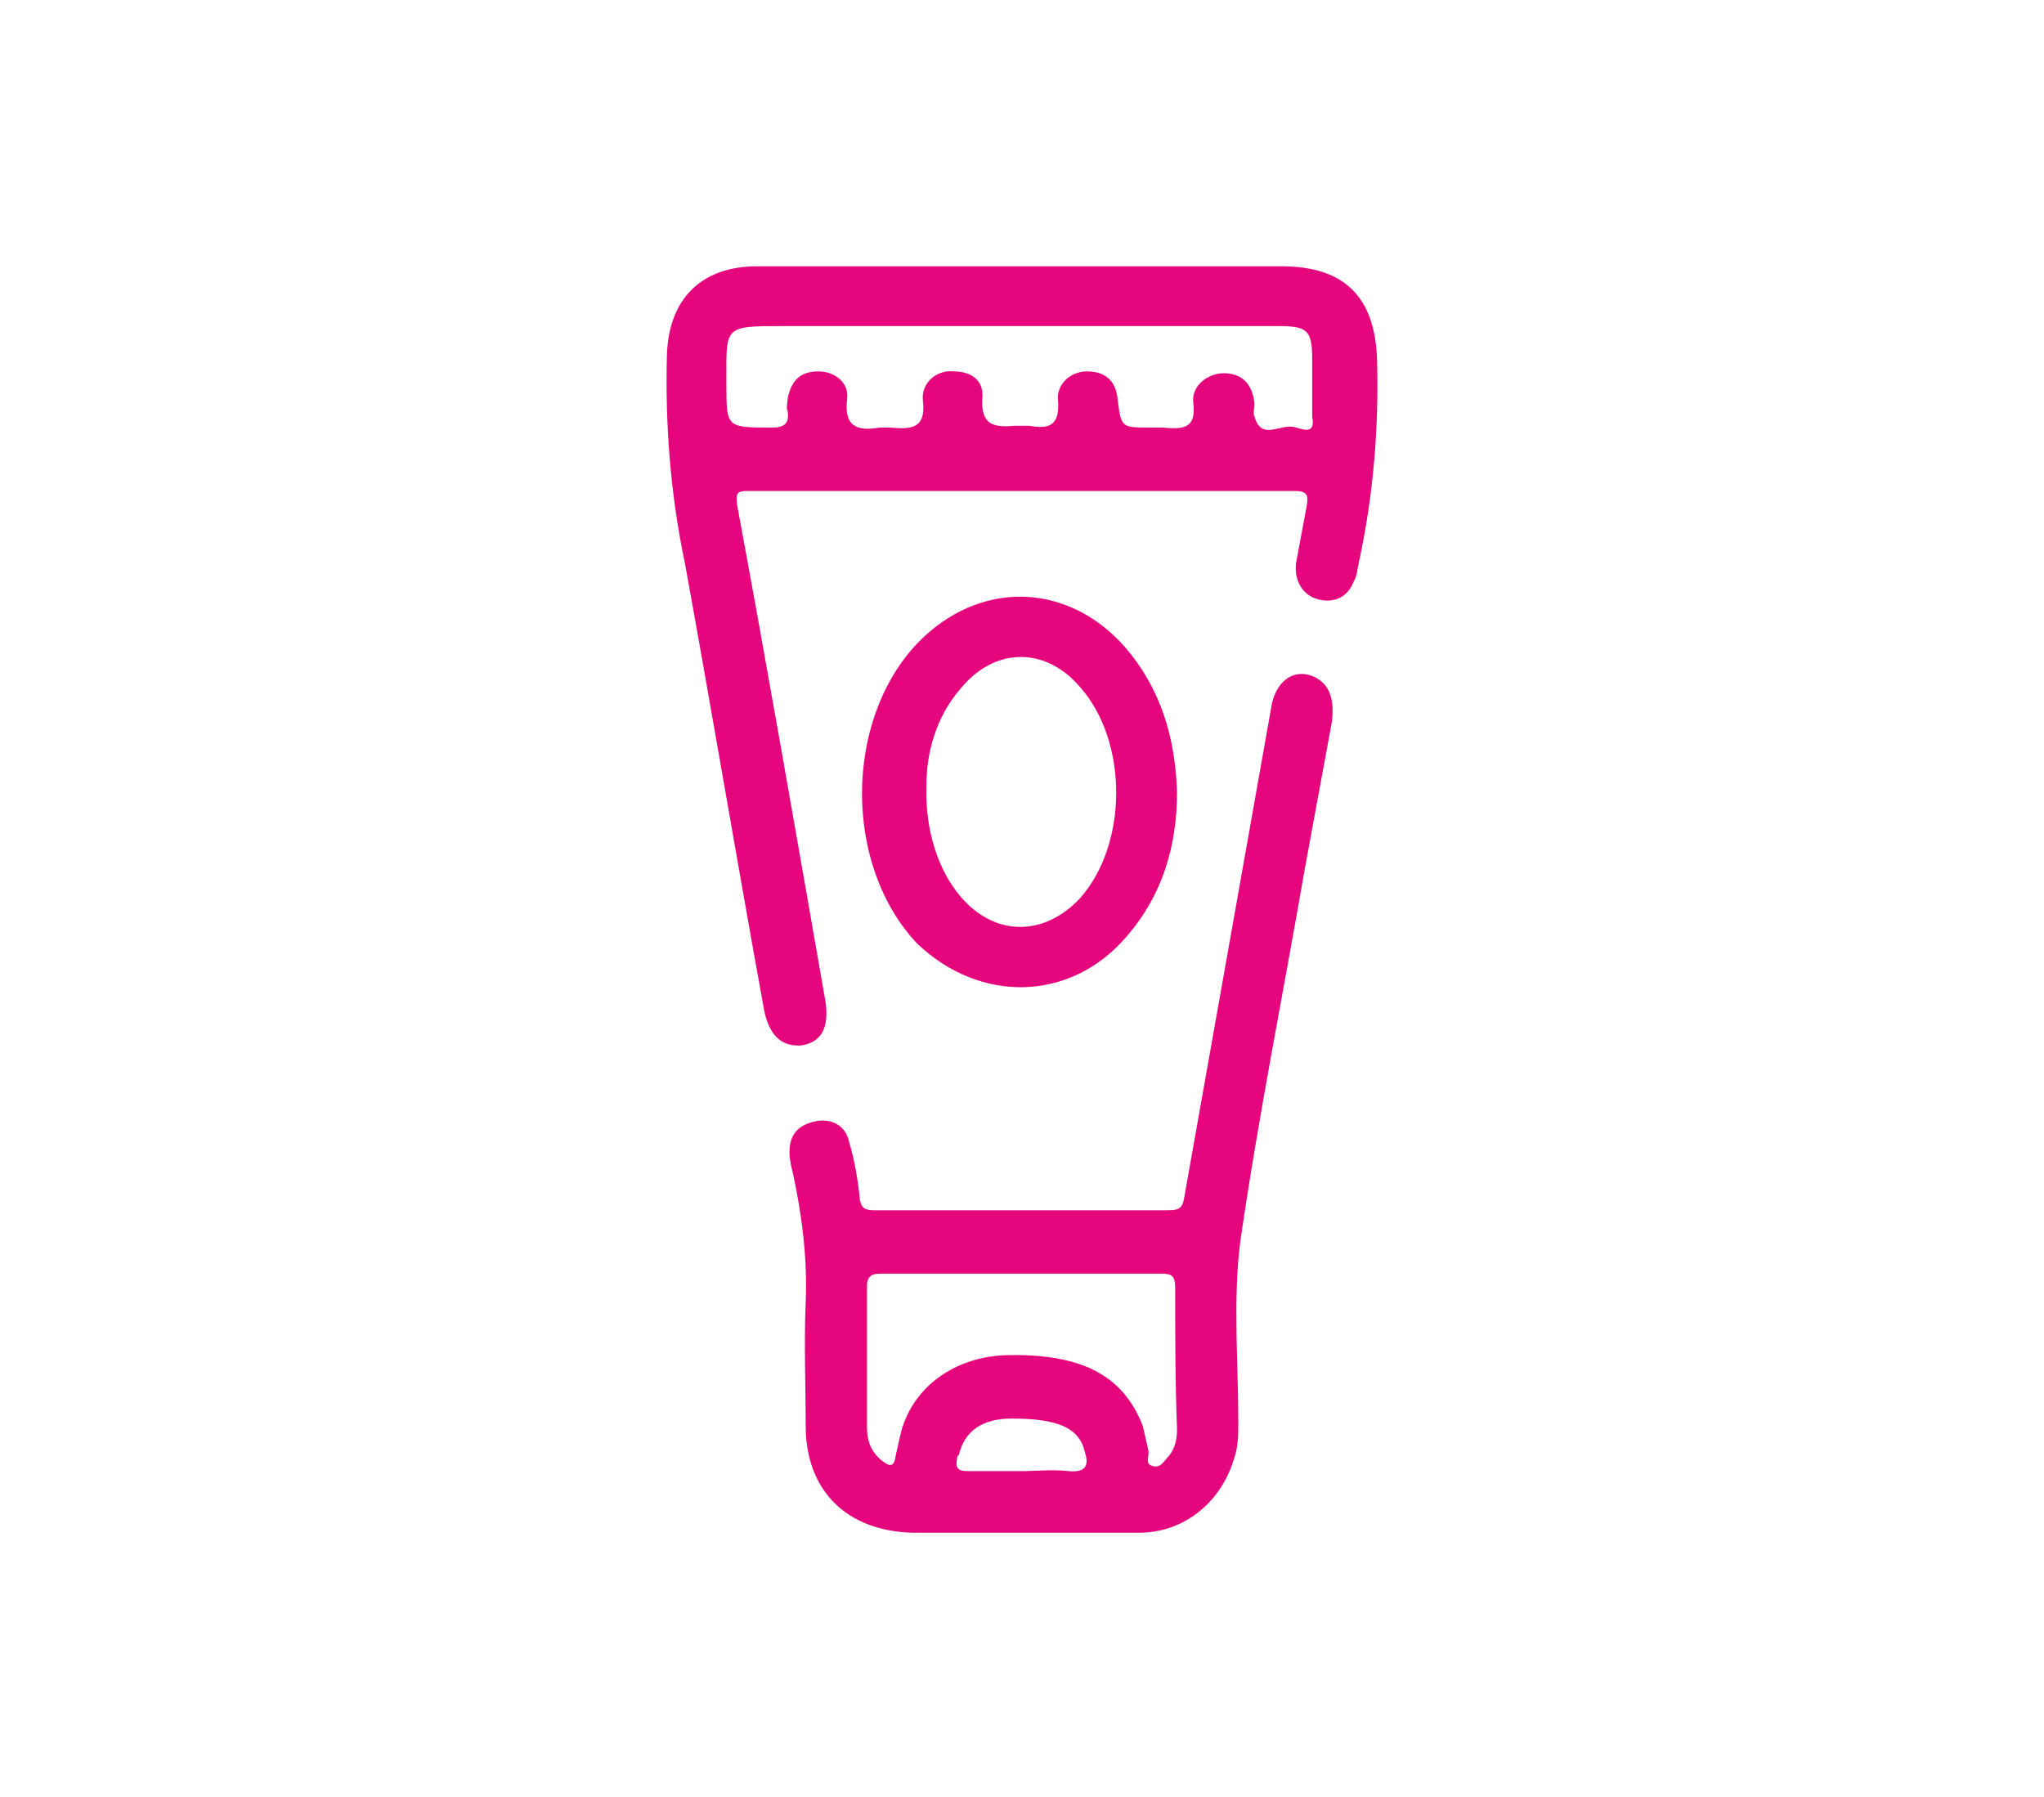 <svg width="58" height="51" viewBox="0 0 58 51" fill="none" xmlns="http://www.w3.org/2000/svg">
<path d="M39.076 10.231C39.025 8.431 38.155 7.557 36.365 7.557C33.91 7.557 31.455 7.557 29 7.557C26.494 7.557 23.988 7.557 21.482 7.557C19.896 7.557 18.975 8.483 18.924 10.076C18.873 12.082 19.026 14.035 19.436 15.989C20.203 20.205 20.919 24.472 21.686 28.687C21.84 29.407 22.198 29.716 22.76 29.664C23.323 29.561 23.527 29.15 23.425 28.43C22.607 23.752 21.788 19.022 20.919 14.344C20.868 13.984 20.919 13.932 21.226 13.932C26.392 13.932 31.557 13.932 36.723 13.932C37.081 13.932 37.132 14.035 37.081 14.344C36.979 14.909 36.877 15.423 36.774 15.989C36.723 16.503 36.979 16.914 37.439 17.017C37.9 17.12 38.258 16.914 38.411 16.503C38.513 16.349 38.513 16.143 38.564 15.937C38.974 14.035 39.127 12.133 39.076 10.231ZM36.774 12.133C36.365 11.979 35.803 12.544 35.598 11.825C35.547 11.722 35.598 11.568 35.598 11.465C35.547 10.899 35.24 10.591 34.728 10.591C34.268 10.591 33.808 10.95 33.859 11.413C33.961 12.184 33.552 12.184 32.989 12.133C32.887 12.133 32.734 12.133 32.631 12.133C31.813 12.133 31.813 12.133 31.711 11.31C31.66 10.796 31.353 10.539 30.841 10.539C30.381 10.539 29.972 10.899 30.023 11.362C30.074 12.082 29.767 12.184 29.205 12.082C29.051 12.082 28.949 12.082 28.795 12.082C28.233 12.133 27.824 12.082 27.875 11.31C27.926 10.796 27.568 10.539 27.056 10.539C26.596 10.488 26.136 10.848 26.187 11.362C26.289 12.184 25.829 12.184 25.266 12.133C25.164 12.133 25.062 12.133 24.959 12.133C24.346 12.236 23.936 12.133 24.039 11.31C24.09 10.848 23.681 10.539 23.221 10.539C22.709 10.539 22.453 10.796 22.351 11.31C22.351 11.413 22.3 11.568 22.351 11.67C22.402 12.03 22.249 12.133 21.891 12.133C20.612 12.133 20.612 12.133 20.612 10.899C20.612 9.254 20.51 9.254 22.198 9.254C24.448 9.254 26.698 9.254 28.949 9.254C31.404 9.254 33.859 9.254 36.314 9.254C37.132 9.254 37.235 9.408 37.235 10.231C37.235 10.745 37.235 11.259 37.235 11.825C37.337 12.339 36.979 12.184 36.774 12.133Z" fill="#E5067E"/>
<path d="M37.337 19.228C36.723 18.919 36.16 19.331 36.058 20.153C35.24 24.78 34.422 29.356 33.603 33.983C33.552 34.291 33.45 34.343 33.143 34.343C30.381 34.343 27.568 34.343 24.806 34.343C24.55 34.343 24.448 34.291 24.397 34.034C24.346 33.469 24.243 32.903 24.09 32.389C23.988 31.926 23.578 31.721 23.118 31.823C22.658 31.926 22.402 32.183 22.402 32.697C22.402 32.903 22.453 33.109 22.504 33.314C22.76 34.497 22.914 35.731 22.862 36.965C22.811 38.147 22.862 39.278 22.862 40.461C22.862 42.311 24.039 43.442 25.88 43.494C26.903 43.494 27.926 43.494 28.949 43.494C30.074 43.494 31.199 43.494 32.325 43.494C33.603 43.494 34.677 42.62 35.035 41.334C35.138 41.026 35.138 40.666 35.138 40.358C35.138 38.661 34.984 36.913 35.189 35.268C35.7 31.721 36.416 28.173 37.03 24.626C37.286 23.238 37.541 21.85 37.797 20.462C37.848 19.947 37.797 19.485 37.337 19.228ZM30.33 41.746C29.869 41.694 29.409 41.746 28.949 41.746C28.437 41.746 27.926 41.746 27.466 41.746C27.159 41.746 27.108 41.643 27.159 41.386C27.159 41.334 27.159 41.334 27.21 41.283C27.363 40.615 27.875 40.255 28.693 40.255C30.023 40.255 30.637 40.512 30.79 41.232C30.892 41.54 30.841 41.797 30.33 41.746ZM33.399 40.563C33.399 40.82 33.347 41.078 33.194 41.283C33.041 41.437 32.938 41.694 32.682 41.592C32.478 41.54 32.631 41.283 32.58 41.129C32.529 40.923 32.478 40.666 32.427 40.461C31.864 39.021 30.688 38.404 28.54 38.456C27.108 38.507 25.931 39.33 25.573 40.615C25.522 40.82 25.471 41.078 25.42 41.283C25.369 41.694 25.215 41.592 25.011 41.437C24.704 41.18 24.601 40.872 24.601 40.512C24.601 39.175 24.601 37.839 24.601 36.502C24.601 36.193 24.755 36.142 25.011 36.142C26.34 36.142 27.67 36.142 29 36.142C30.33 36.142 31.608 36.142 32.938 36.142C33.245 36.142 33.347 36.193 33.347 36.553C33.347 37.89 33.347 39.227 33.399 40.563Z" fill="#E5067E"/>
<path d="M31.966 26.579C32.989 25.397 33.399 24.009 33.399 22.467C33.347 20.924 32.938 19.536 31.915 18.354C30.279 16.503 27.773 16.451 26.034 18.251C23.936 20.462 23.936 24.575 26.034 26.785C27.824 28.482 30.381 28.43 31.966 26.579ZM27.261 19.536C28.233 18.354 29.665 18.354 30.637 19.485C32.018 21.027 32.018 23.957 30.637 25.5C29.614 26.579 28.233 26.579 27.261 25.448C26.647 24.729 26.238 23.598 26.289 22.261C26.289 21.387 26.545 20.359 27.261 19.536Z" fill="#E5067E"/>
</svg>

